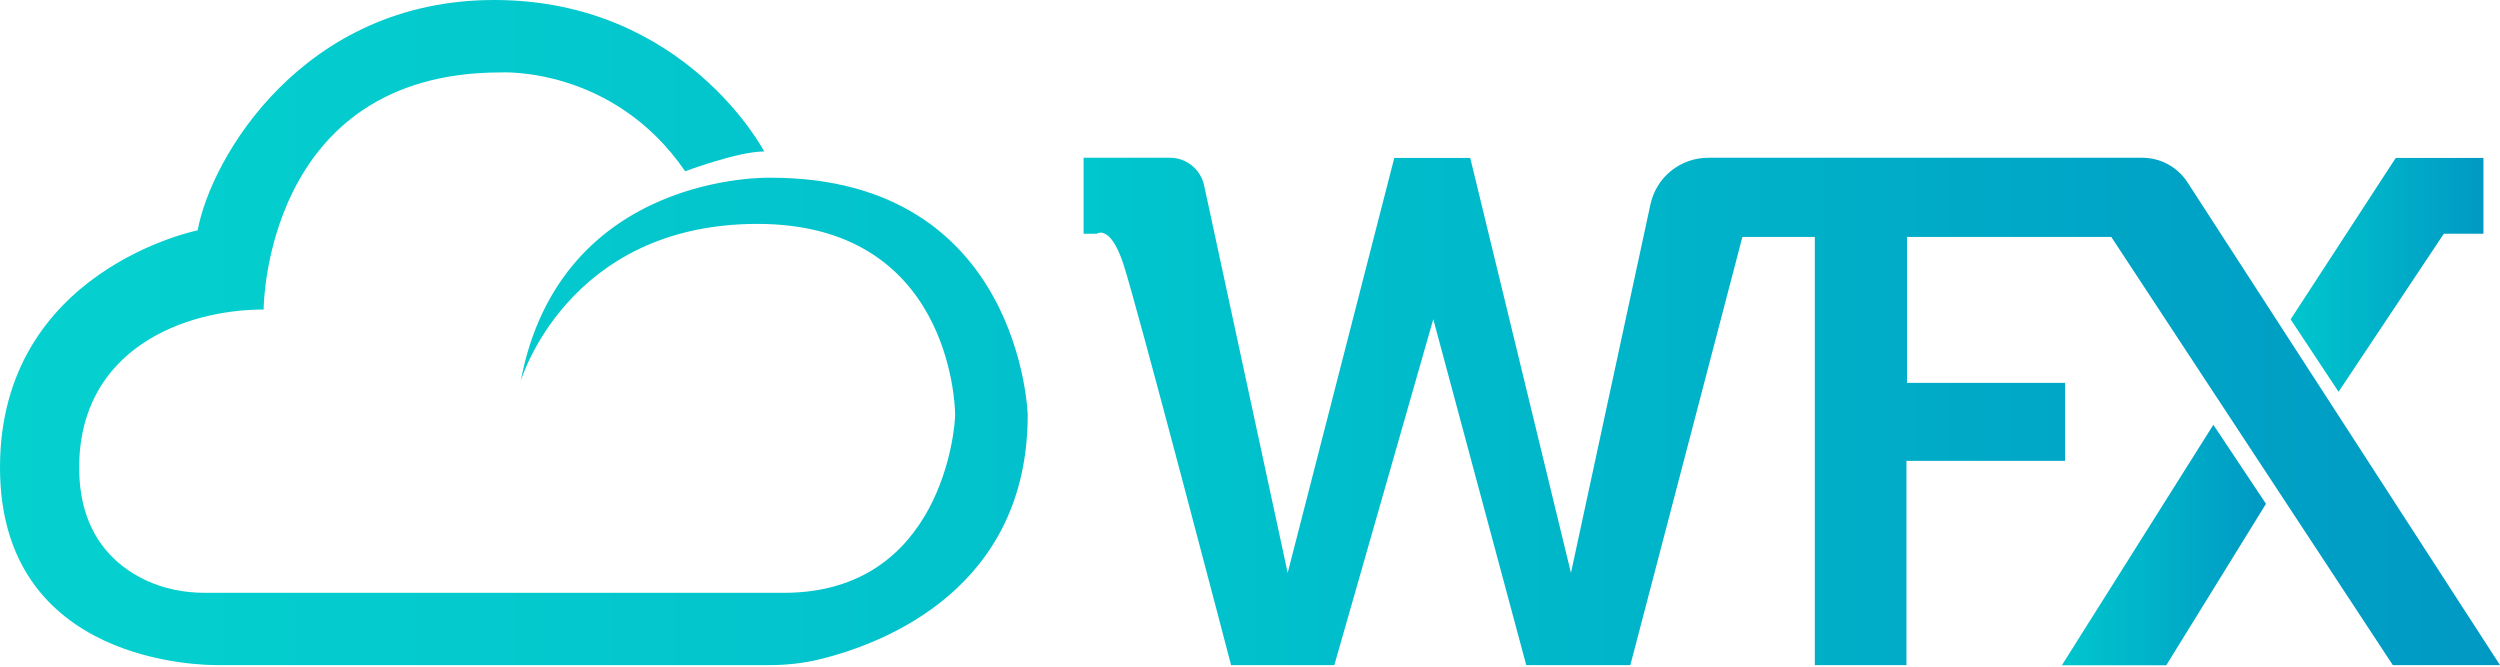 <svg xmlns="http://www.w3.org/2000/svg" width="150" height="40" viewBox="0 0 150 40" fill="none">
  <path d="M31.223 22.918C31.223 22.918 33.985 13.434 45.449 13.434C56.912 13.434 57.308 24.106 57.308 24.897C57.308 25.689 56.516 35.569 47.032 35.569H12.29C11.067 35.569 9.845 35.331 8.736 34.812C6.88 33.933 4.751 32.059 4.751 28.056C4.751 20.938 11.076 18.572 15.818 18.572C15.818 18.572 15.818 4.346 30.044 4.346C30.044 4.346 36.765 3.95 41.111 10.276C41.111 10.276 44.27 9.088 45.853 9.088C45.853 9.088 41.111 0 29.648 0C18.185 0 12.651 9.475 11.859 13.821C11.859 13.821 0 16.197 0 28.047C0 39.897 12.255 39.906 13.047 39.906H46.188C47.217 39.906 48.237 39.792 49.232 39.545C53.111 38.587 61.663 35.279 61.663 24.889C61.663 24.889 61.267 10.663 46.249 10.663C46.249 10.663 33.598 10.267 31.232 22.918H31.223Z" fill="url(#paint0_linear_24_1295)"/>
  <path d="M65.015 9.475V14.024H65.806C65.806 14.024 66.598 13.434 67.39 15.801C68.182 18.167 73.865 39.906 73.865 39.906H80.059L85.997 19.152L91.575 39.906H97.821L104.543 14.217H108.889V39.906H114.387V27.651H123.906V22.971H114.422V14.217H126.677L143.569 39.906H150L131.252 10.944C130.654 10.021 129.633 9.466 128.543 9.466H102.493C100.821 9.466 99.378 10.628 99.026 12.264L94.258 34.373L88.214 9.475H83.657L77.261 34.373L72.246 11.12C72.035 10.161 71.191 9.466 70.205 9.466H65.015V9.475Z" fill="url(#paint1_linear_24_1295)"/>
  <path d="M149.006 14.024V9.475H143.745L137.437 19.161L140.314 23.507L146.63 14.024H149.006Z" fill="url(#paint2_linear_24_1295)"/>
  <path d="M132.801 25.487L135.959 30.229L129.977 39.915H123.713L132.801 25.487Z" fill="url(#paint3_linear_24_1295)"/>
  <defs>
    <linearGradient id="paint0_linear_24_1295" x1="0" y1="19.953" x2="61.654" y2="19.953" gradientUnits="userSpaceOnUse">
      <stop stop-color="#05D1CF"/>
      <stop offset="1" stop-color="#02C1CC"/>
    </linearGradient>
    <linearGradient id="paint1_linear_24_1295" x1="65.015" y1="24.695" x2="150" y2="24.695" gradientUnits="userSpaceOnUse">
      <stop stop-color="#00C6CD"/>
      <stop offset="1" stop-color="#0099C4"/>
    </linearGradient>
    <linearGradient id="paint2_linear_24_1295" x1="137.437" y1="16.496" x2="149.006" y2="16.496" gradientUnits="userSpaceOnUse">
      <stop stop-color="#00C6CD"/>
      <stop offset="1" stop-color="#0099C4"/>
    </linearGradient>
    <linearGradient id="paint3_linear_24_1295" x1="123.713" y1="32.701" x2="135.959" y2="32.701" gradientUnits="userSpaceOnUse">
      <stop stop-color="#00C6CD"/>
      <stop offset="1" stop-color="#0099C4"/>
    </linearGradient>
  </defs>
</svg>